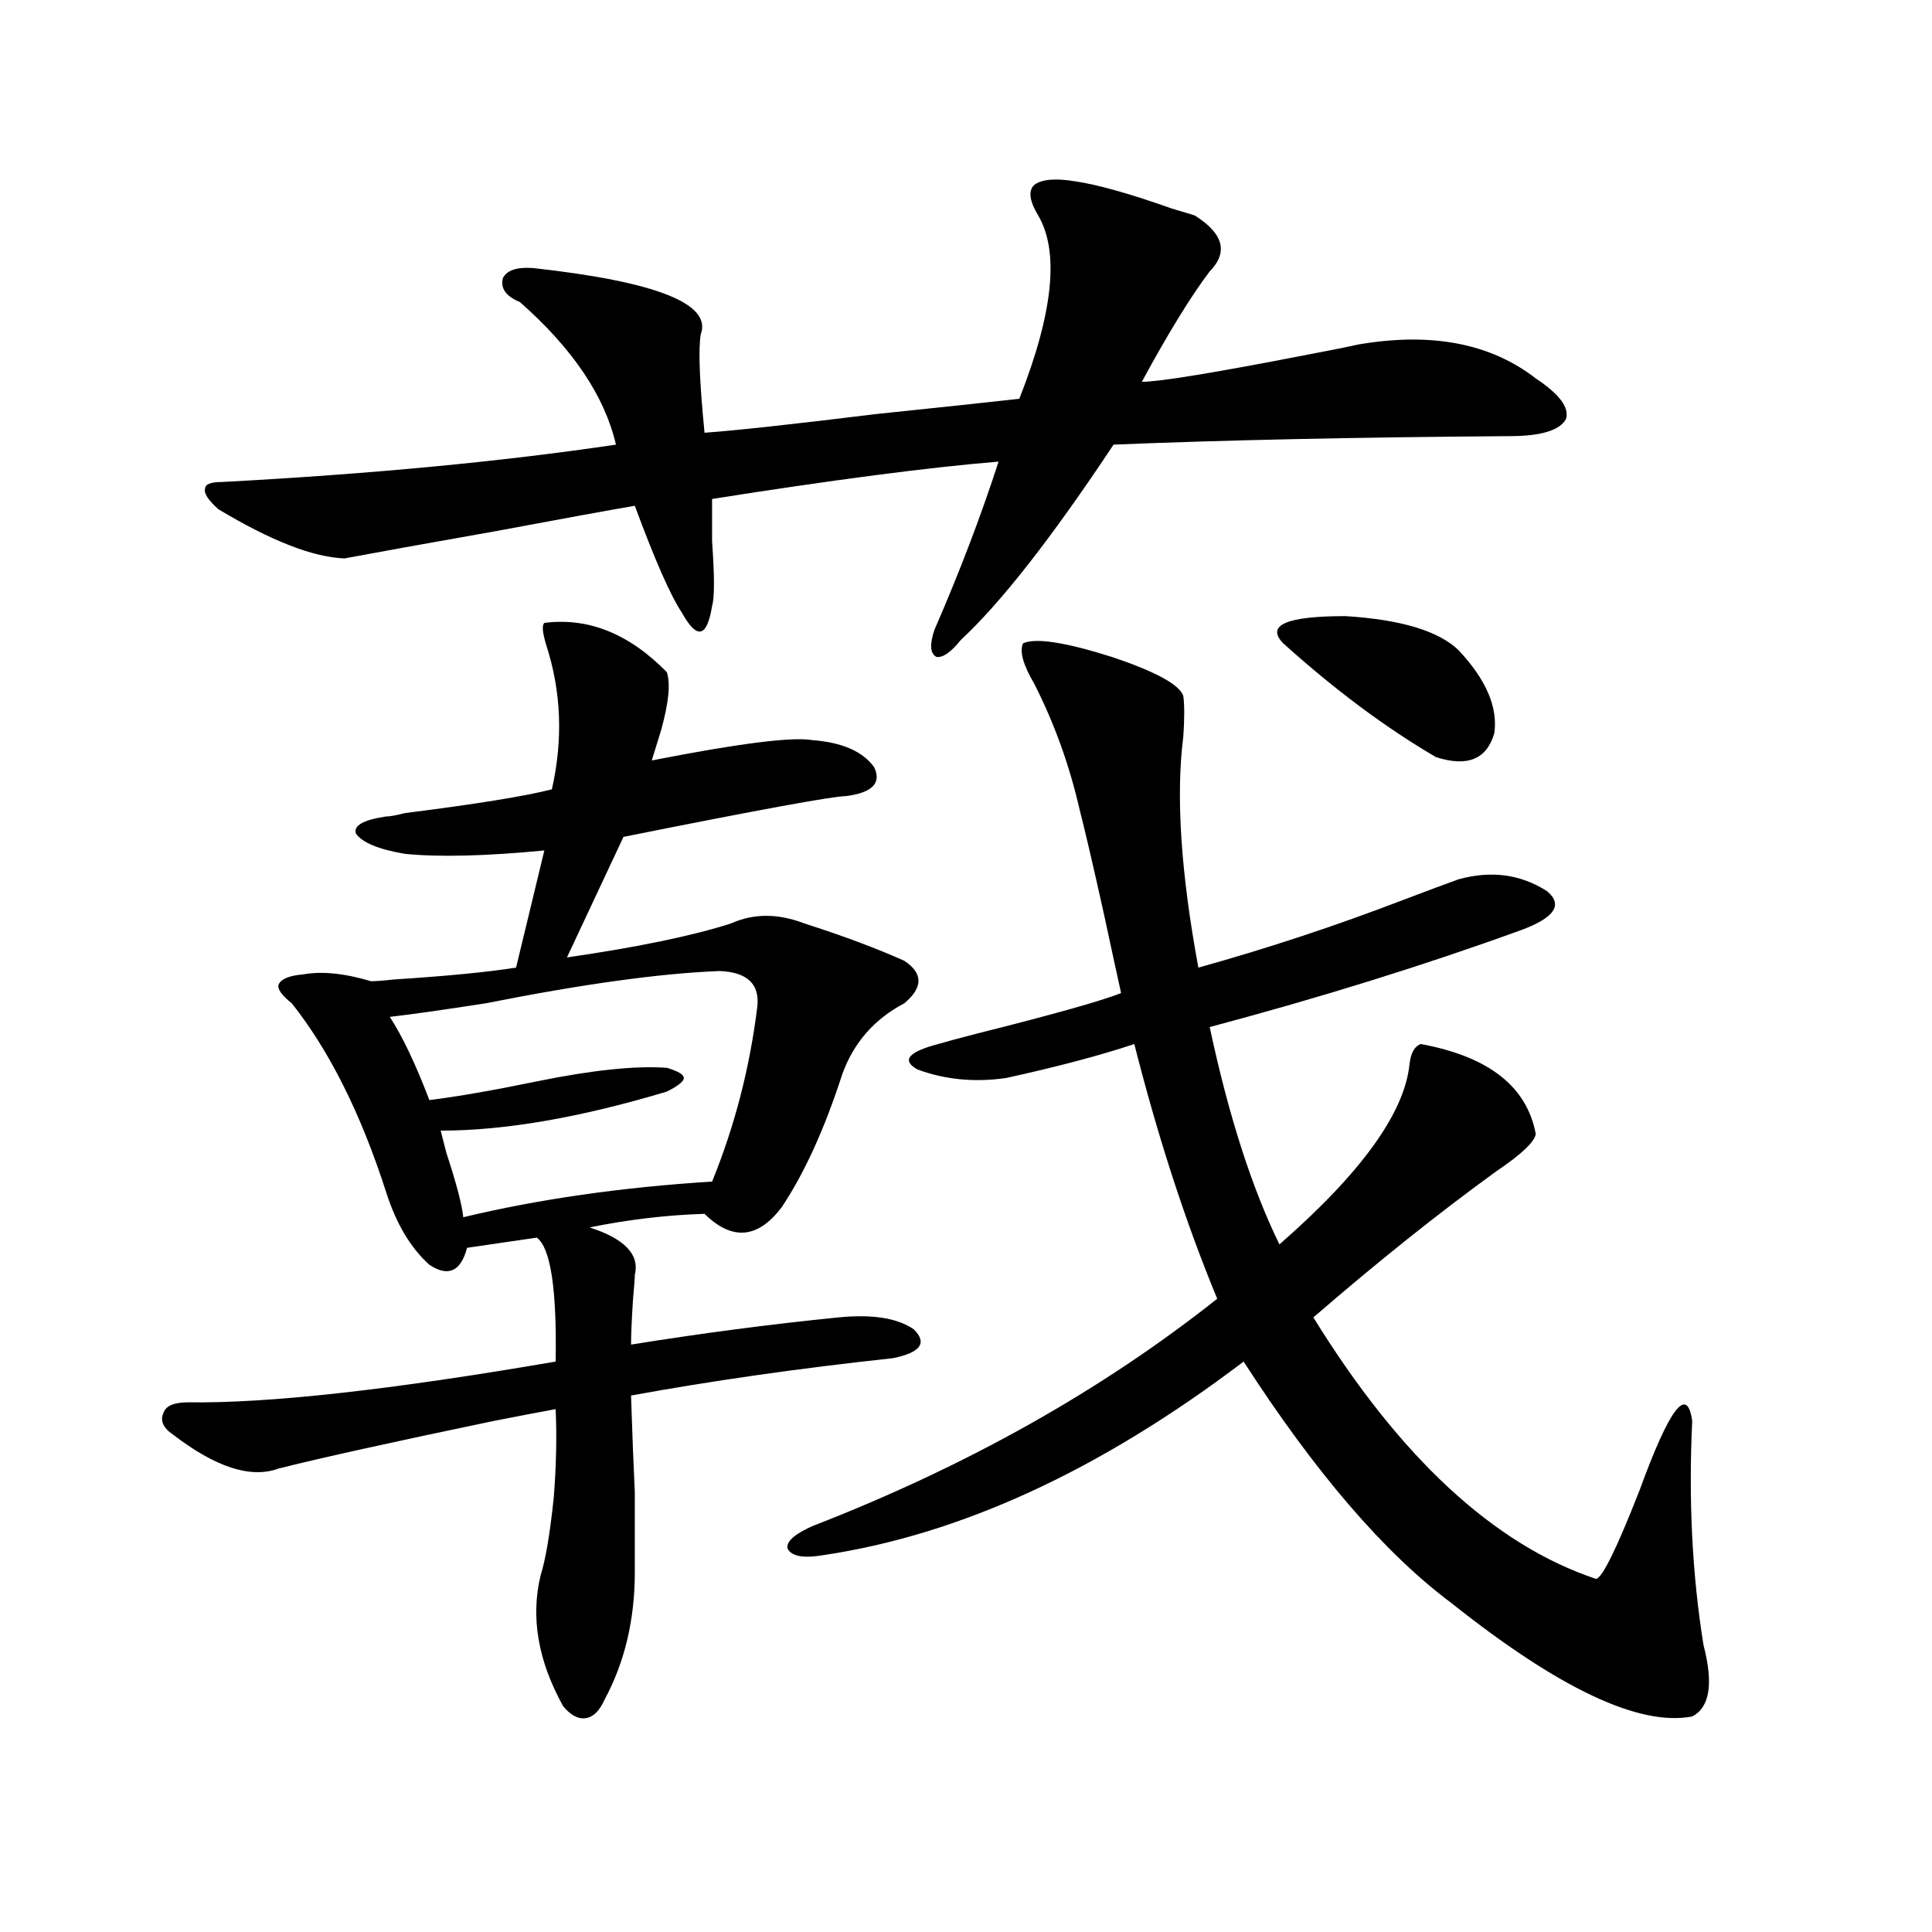 <?xml version="1.0" encoding="utf-8"?>
<!-- Generator: Adobe Illustrator 16.0.0, SVG Export Plug-In . SVG Version: 6.00 Build 0)  -->
<!DOCTYPE svg PUBLIC "-//W3C//DTD SVG 1.1//EN" "http://www.w3.org/Graphics/SVG/1.1/DTD/svg11.dtd">
<svg version="1.1" id="图层_1" xmlns="http://www.w3.org/2000/svg" xmlns:xlink="http://www.w3.org/1999/xlink" x="0px" y="0px"
	 width="1000px" height="1000px" viewBox="0 0 1000 1000" enable-background="new 0 0 1000 1000" xml:space="preserve">
<path d="M378.332,477.988c11.707-5.273,24.39-5.273,38.048,0c20.152,6.454,37.393,12.896,51.706,19.336
	c9.756,6.454,9.756,13.774,0,21.973c-15.609,8.212-26.341,20.517-32.194,36.914c-9.115,28.125-19.512,50.977-31.219,68.555
	c-12.362,16.411-25.7,17.578-39.999,3.516c-19.512,0.591-39.358,2.938-59.511,7.031c18.201,5.864,26.006,14.063,23.414,24.609
	c0,1.758-0.335,6.152-0.976,13.184c-0.655,10.547-0.976,18.169-0.976,22.852c36.417-5.851,72.193-10.547,107.314-14.063
	c17.561-1.758,30.563,0.302,39.023,6.152c7.149,7.031,3.567,12.017-10.731,14.941c-48.779,5.273-93.991,11.728-135.606,19.336
	c0.641,19.927,1.296,36.626,1.951,50.098c0,11.728,0,25.488,0,41.309c0,24.609-5.213,46.582-15.609,65.918
	c-2.606,5.851-5.854,9.077-9.756,9.668c-3.902,0.577-7.805-1.47-11.707-6.152c-13.018-23.442-16.92-46.005-11.707-67.676
	c2.592-8.198,4.878-21.671,6.829-40.43c1.296-16.397,1.616-31.641,0.976-45.703c-6.509,1.181-17.24,3.228-32.194,6.152
	c-53.337,11.138-90.409,19.336-111.217,24.609c-14.313,5.273-32.529-0.577-54.633-17.578c-5.213-3.516-6.829-7.319-4.878-11.426
	c1.296-3.516,5.519-5.273,12.683-5.273c41.615,0.591,105.028-6.44,190.239-21.094c0.641-37.491-2.606-58.887-9.756-64.16
	l-36.097,5.273c-3.262,12.305-9.756,15.243-19.512,8.789c-9.756-8.789-17.24-21.382-22.438-37.793
	c-13.018-40.43-29.268-72.949-48.779-97.559c-5.213-4.093-7.484-7.319-6.829-9.668c1.296-2.925,5.519-4.683,12.683-5.273
	c9.756-1.758,21.463-0.577,35.121,3.516c2.592,0,6.494-0.288,11.707-0.879c27.316-1.758,48.444-3.804,63.413-6.152l14.634-60.645
	c-30.578,2.938-54.633,3.516-72.193,1.758c-13.658-2.335-22.118-5.851-25.365-10.547c-1.311-4.093,3.902-7.031,15.609-8.789
	c1.951,0,5.198-0.577,9.756-1.758c37.072-4.683,62.438-8.789,76.096-12.305c5.854-25.776,4.878-50.675-2.927-74.707
	c-1.951-6.44-2.286-10.245-0.976-11.426c22.759-2.925,43.901,5.575,63.413,25.488c1.951,5.864,0.976,15.82-2.927,29.883
	c-1.951,6.454-3.582,11.728-4.878,15.82c44.877-8.789,72.514-12.305,82.925-10.547c15.609,1.181,26.341,5.864,32.194,14.063
	c3.902,8.212-0.976,13.184-14.634,14.941c-6.509,0-44.877,7.031-115.119,21.094l-29.268,62.402
	C329.873,490.293,358.165,484.442,378.332,477.988z M556.864,93.906c11.707,1.758,28.292,6.454,49.755,14.063
	c5.854,1.758,9.756,2.938,11.707,3.516c14.954,9.38,17.561,19.048,7.805,29.004c-9.756,12.896-21.463,31.942-35.121,57.129
	c9.101,0,37.713-4.683,85.852-14.063c12.348-2.335,21.128-4.093,26.341-5.273c37.713-6.44,68.291-0.577,91.705,17.578
	c12.348,8.212,17.561,15.243,15.609,21.094c-3.262,5.864-13.018,8.789-29.268,8.789c-79.998,0.591-148.289,2.06-204.873,4.395
	c-31.874,48.052-58.215,81.738-79.022,101.074c-5.213,6.454-9.436,9.38-12.683,8.789c-3.262-1.758-3.582-6.44-0.976-14.063
	c13.003-29.883,24.055-58.887,33.17-87.012c-35.776,2.938-85.211,9.38-148.289,19.336c0,4.696,0,12.017,0,21.973
	c1.296,18.169,1.296,29.306,0,33.398c-1.311,8.212-3.262,12.606-5.854,13.184c-2.606,0.591-5.854-2.637-9.756-9.668
	c-5.854-8.789-13.993-27.246-24.39-55.371c-13.658,2.349-37.728,6.743-72.193,13.184c-36.432,6.454-62.438,11.138-78.047,14.063
	c-16.265-0.577-38.048-9.077-65.364-25.488c-5.213-4.683-7.484-8.198-6.829-10.547c0-2.335,2.927-3.516,8.78-3.516
	c76.736-4.093,144.707-10.547,203.897-19.336c-5.854-25.187-22.438-49.796-49.755-73.828c-7.164-2.925-10.091-7.031-8.78-12.305
	c1.951-4.093,7.149-5.851,15.609-5.273c63.733,7.031,92.681,18.457,86.827,34.277c-1.311,7.622-0.655,24.609,1.951,50.977
	c16.25-1.167,45.853-4.395,88.778-9.668c33.811-3.516,58.535-6.152,74.145-7.91c17.561-44.522,20.808-76.163,9.756-94.922
	c-4.558-7.608-5.213-12.882-1.951-15.82C539.304,92.739,546.453,92.148,556.864,93.906z M372.479,502.598
	c-30.578,1.181-70.897,6.743-120.973,16.699c-22.773,3.516-39.358,5.864-49.755,7.031c6.494,9.97,13.323,24.321,20.487,43.066
	c14.299-1.758,32.835-4.972,55.608-9.668c28.612-5.851,51.051-8.198,67.315-7.031c5.854,1.758,8.78,3.516,8.78,5.273
	s-2.927,4.106-8.78,7.031c-44.877,13.485-83.9,20.215-117.07,20.215c0.641,2.349,1.616,6.152,2.927,11.426
	c5.198,15.82,8.125,26.958,8.78,33.398c39.023-9.366,81.949-15.519,128.777-18.457c11.707-28.702,19.512-58.887,23.414-90.527
	C393.286,509.341,386.777,503.188,372.479,502.598z M529.548,332.969c6.494-2.925,21.783-0.577,45.853,7.031
	c22.759,7.622,35.121,14.364,37.072,20.215c0.641,4.696,0.641,11.728,0,21.094c-3.902,30.474-1.311,70.313,7.805,119.531
	c35.762-9.956,71.218-21.671,106.339-35.156c12.348-4.683,21.783-8.198,28.292-10.547c16.905-4.683,32.194-2.637,45.853,6.152
	c8.445,7.031,3.902,13.774-13.658,20.215c-50.09,18.169-103.747,34.868-160.972,50.098c9.756,45.703,21.783,83.208,36.097,112.5
	c42.271-36.914,64.709-67.964,67.315-93.164c0.641-5.851,2.592-9.366,5.854-10.547c35.121,6.454,54.953,21.973,59.511,46.582
	c-0.655,4.106-7.484,10.547-20.487,19.336c-29.923,21.685-61.462,46.884-94.632,75.586
	c44.877,72.661,93.656,117.773,146.338,135.352c3.247-0.577,10.731-15.82,22.438-45.703c15.609-42.765,24.71-54.78,27.316-36.035
	c-1.951,41.021,0,79.692,5.854,116.016c5.198,19.913,3.247,32.218-5.854,36.914c-27.316,5.273-68.946-14.364-124.875-58.887
	c-34.48-25.776-70.242-67.374-107.314-124.805c-74.145,56.25-146.673,89.648-217.556,100.195
	c-10.411,1.758-16.585,0.591-18.536-3.516c-0.655-3.516,3.567-7.319,12.683-11.426c79.998-31.05,149.905-70.313,209.751-117.773
	c-16.265-39.249-30.578-83.194-42.926-131.836c-17.561,5.864-39.679,11.728-66.34,17.578c-16.265,2.349-31.554,0.879-45.853-4.395
	c-8.46-4.683-4.878-9.077,10.731-13.184c3.902-1.167,10.396-2.925,19.512-5.273c39.664-9.956,64.709-16.987,75.12-21.094
	c-1.951-8.789-4.878-22.261-8.78-40.43c-5.854-26.367-10.091-44.522-12.683-54.492c-5.213-22.852-13.018-44.522-23.414-65.039
	C529.548,344.106,527.597,337.075,529.548,332.969z M754.908,336.484c14.299,15.243,20.487,29.595,18.536,43.066
	c-3.902,13.485-13.993,17.578-30.243,12.305c-26.021-15.229-52.361-34.854-79.022-58.887c-9.115-9.366,1.616-14.063,32.194-14.063
	C724.985,320.664,744.497,326.528,754.908,336.484z"/>
</svg>
